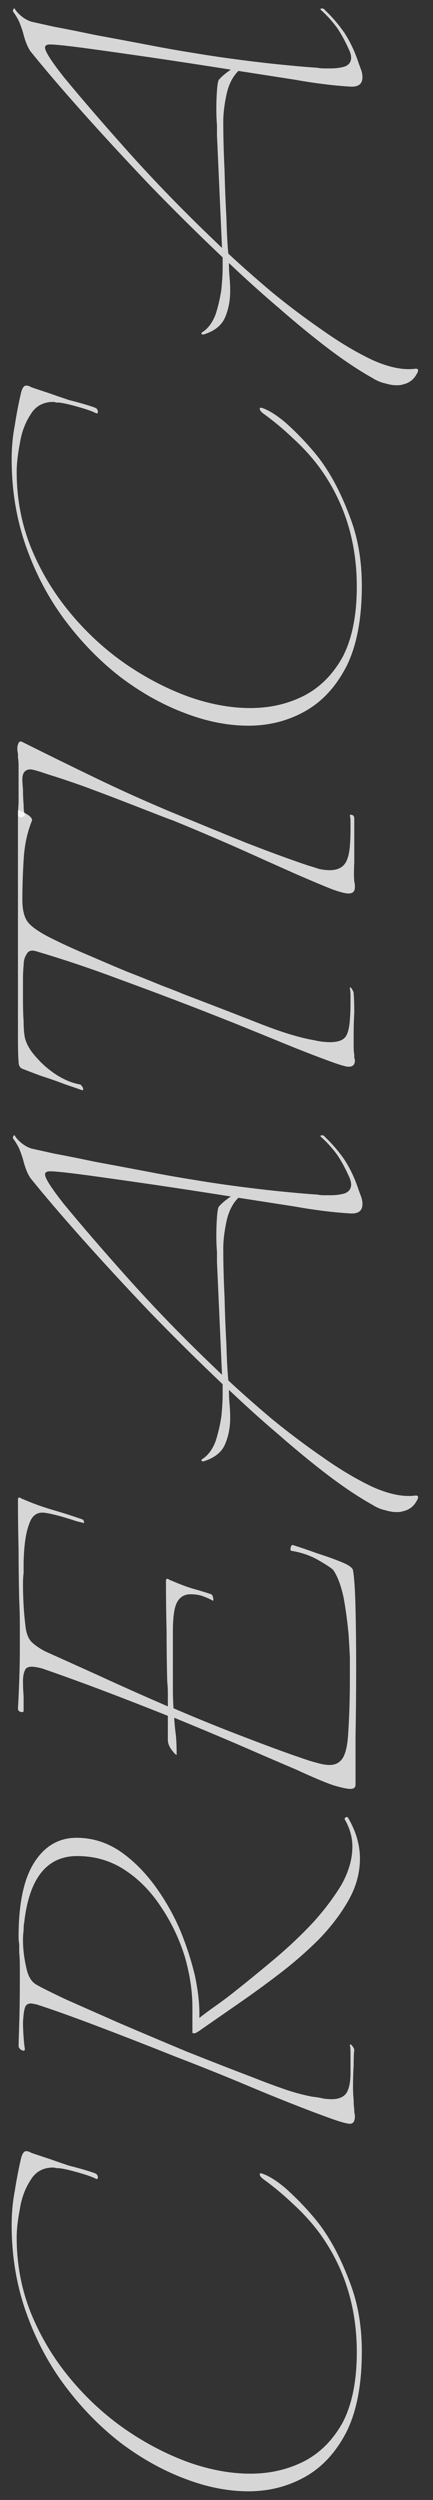 <?xml version="1.0" encoding="UTF-8"?> <svg xmlns="http://www.w3.org/2000/svg" width="22" height="127" viewBox="0 0 22 127" fill="none"><rect x="0" y="0" width="22" height="127" fill="#333333" stroke="none"/><path d="M18.384 119.456C18.384 121.12 18.128 122.475 17.616 123.52C17.082 124.565 16.378 125.333 15.504 125.824C14.629 126.315 13.669 126.56 12.624 126.56C11.579 126.56 10.501 126.347 9.392 125.92C8.261 125.493 7.173 124.885 6.128 124.096C5.082 123.285 4.144 122.325 3.312 121.216C2.48 120.107 1.818 118.859 1.328 117.472C0.837 116.085 0.592 114.603 0.592 113.024C0.592 112.427 0.645 111.851 0.752 111.296C0.837 110.741 0.944 110.187 1.072 109.632C1.136 109.397 1.221 109.28 1.328 109.28C1.37 109.28 1.424 109.291 1.488 109.312C1.53 109.333 1.573 109.355 1.616 109.376C1.936 109.483 2.256 109.589 2.576 109.696C2.874 109.803 3.184 109.909 3.504 110.016C3.845 110.101 4.154 110.187 4.432 110.272C4.709 110.357 4.858 110.411 4.88 110.432C4.922 110.453 4.954 110.507 4.976 110.592C4.976 110.677 4.944 110.709 4.88 110.688C4.73 110.603 4.432 110.496 3.984 110.368C3.536 110.24 3.205 110.165 2.992 110.144C2.949 110.144 2.906 110.144 2.864 110.144C2.8 110.123 2.746 110.112 2.704 110.112C2.192 110.112 1.808 110.325 1.552 110.752C1.274 111.179 1.093 111.669 1.008 112.224C0.901 112.779 0.848 113.259 0.848 113.664C0.848 115.029 1.093 116.32 1.584 117.536C2.074 118.731 2.736 119.829 3.568 120.832C4.4 121.835 5.338 122.699 6.384 123.424C7.408 124.128 8.474 124.683 9.584 125.088C10.672 125.472 11.717 125.664 12.72 125.664C13.723 125.664 14.64 125.451 15.472 125.024C16.282 124.597 16.933 123.936 17.424 123.04C17.893 122.123 18.128 120.939 18.128 119.488C18.128 117.184 17.488 115.157 16.208 113.408C15.824 112.896 15.386 112.416 14.896 111.968C14.405 111.499 13.893 111.072 13.36 110.688C13.253 110.603 13.2 110.528 13.2 110.464C13.178 110.4 13.232 110.389 13.36 110.432C13.701 110.56 14.085 110.805 14.512 111.168C14.917 111.531 15.301 111.915 15.664 112.32C16.026 112.725 16.304 113.077 16.496 113.376C16.986 114.101 17.424 114.987 17.808 116.032C18.192 117.056 18.384 118.197 18.384 119.456Z" fill="white" fill-opacity="0.8"></path><path d="M18.288 94.417C18.288 95.142 18.096 95.846 17.712 96.529C17.328 97.211 16.826 97.873 16.208 98.513C15.589 99.131 14.917 99.718 14.192 100.273C13.466 100.827 12.762 101.339 12.08 101.809L10.192 103.121C10.107 103.185 10.021 103.238 9.936 103.281C9.829 103.302 9.776 103.291 9.776 103.249V101.969C9.776 101.158 9.648 100.305 9.392 99.409C9.114 98.513 8.72 97.681 8.208 96.913C7.696 96.123 7.088 95.494 6.384 95.025C5.658 94.534 4.837 94.289 3.92 94.289C2.384 94.289 1.488 95.409 1.232 97.649C1.21 97.755 1.2 97.894 1.2 98.065C1.178 98.214 1.168 98.374 1.168 98.545C1.168 98.993 1.221 99.451 1.328 99.921C1.413 100.369 1.584 100.667 1.84 100.817C2.096 100.966 2.608 101.222 3.376 101.585C4.144 101.926 5.061 102.331 6.128 102.801C7.173 103.249 8.282 103.718 9.456 104.209C10.629 104.678 11.749 105.115 12.816 105.521C13.349 105.734 13.861 105.926 14.352 106.097C14.821 106.267 15.322 106.406 15.856 106.513C16.069 106.534 16.261 106.566 16.432 106.609C16.581 106.63 16.72 106.641 16.848 106.641C17.189 106.641 17.434 106.545 17.584 106.353C17.733 106.139 17.808 105.787 17.808 105.297V104.817C17.808 104.625 17.808 104.443 17.808 104.273C17.808 104.102 17.797 103.974 17.776 103.889C17.776 103.867 17.787 103.857 17.808 103.857C17.829 103.857 17.872 103.899 17.936 103.985C17.979 104.049 18 104.102 18 104.145C17.979 104.315 17.968 104.582 17.968 104.945C17.947 105.286 17.936 105.638 17.936 106.001C17.936 106.235 17.947 106.459 17.968 106.673C17.968 106.865 17.979 107.025 18 107.153C18 107.195 18 107.249 18 107.313C18.021 107.377 18.032 107.441 18.032 107.505C18.032 107.761 17.947 107.889 17.776 107.889C17.627 107.889 17.285 107.793 16.752 107.601C16.218 107.409 15.6 107.174 14.896 106.897C14.192 106.619 13.509 106.342 12.848 106.065C11.589 105.531 10.267 104.998 8.88 104.465C7.493 103.91 6.181 103.398 4.944 102.929C3.706 102.459 2.693 102.097 1.904 101.841C1.84 101.819 1.786 101.809 1.744 101.809C1.68 101.787 1.626 101.777 1.584 101.777C1.413 101.777 1.306 101.851 1.264 102.001C1.221 102.129 1.189 102.374 1.168 102.737C1.168 102.95 1.178 103.206 1.2 103.505C1.221 103.782 1.242 103.974 1.264 104.081C1.264 104.145 1.242 104.177 1.2 104.177C1.157 104.177 1.104 104.155 1.04 104.113C0.976 104.049 0.944 103.995 0.944 103.953C0.944 103.889 0.954 103.515 0.976 102.833C0.997 102.15 1.008 101.435 1.008 100.689C1.008 100.411 1.008 100.145 1.008 99.889C1.008 99.633 0.997 99.398 0.976 99.185C0.976 99.035 0.976 98.897 0.976 98.769C0.954 98.641 0.944 98.513 0.944 98.385C0.944 96.699 1.21 95.441 1.744 94.609C2.277 93.777 2.992 93.361 3.888 93.361C4.656 93.361 5.37 93.574 6.032 94.001C6.672 94.427 7.258 94.993 7.792 95.697C8.304 96.379 8.741 97.126 9.104 97.937C9.445 98.747 9.712 99.558 9.904 100.369C10.075 101.179 10.149 101.894 10.128 102.513C10.341 102.342 10.629 102.129 10.992 101.873C11.354 101.617 11.707 101.35 12.048 101.073C12.666 100.582 13.317 100.049 14 99.473C14.682 98.897 15.322 98.289 15.92 97.649C16.496 97.009 16.976 96.369 17.36 95.729C17.723 95.067 17.904 94.427 17.904 93.809C17.904 93.339 17.776 92.881 17.52 92.433C17.498 92.39 17.509 92.358 17.552 92.337C17.595 92.294 17.637 92.294 17.68 92.337C18.085 93.019 18.288 93.713 18.288 94.417Z" fill="white" fill-opacity="0.8"></path><path d="M18.096 84.734C18.096 85.929 18.085 87.091 18.064 88.222C18.064 89.353 18.064 90.163 18.064 90.654C18.064 90.803 17.979 90.878 17.808 90.878C17.637 90.878 17.338 90.814 16.912 90.686C16.485 90.537 15.856 90.27 15.024 89.886C14.021 89.459 13.008 89.022 11.984 88.574C10.938 88.126 9.893 87.689 8.848 87.262C8.869 87.582 8.901 87.902 8.944 88.222C8.965 88.521 8.976 88.819 8.976 89.118V89.15C8.933 89.15 8.848 89.065 8.72 88.894C8.592 88.723 8.528 88.553 8.528 88.382V87.166C7.461 86.739 6.394 86.323 5.328 85.918C4.261 85.513 3.205 85.129 2.16 84.766C1.925 84.702 1.744 84.67 1.616 84.67C1.424 84.67 1.306 84.734 1.264 84.862C1.2 84.99 1.168 85.171 1.168 85.406C1.168 85.641 1.178 85.897 1.2 86.174C1.2 86.451 1.2 86.697 1.2 86.91C1.2 86.953 1.178 86.974 1.136 86.974C0.986 86.974 0.912 86.91 0.912 86.782C0.933 86.462 0.954 86.003 0.976 85.406C0.997 84.787 1.008 84.286 1.008 83.902C1.008 83.454 1.008 83.017 1.008 82.59C1.008 82.163 0.997 81.726 0.976 81.278C0.954 80.403 0.944 79.55 0.944 78.718C0.922 77.886 0.912 77.043 0.912 76.19C0.912 76.083 0.954 76.051 1.04 76.094C1.104 76.137 1.146 76.158 1.168 76.158C1.658 76.371 2.16 76.553 2.672 76.702C3.184 76.851 3.685 77.011 4.176 77.182C4.24 77.203 4.272 77.267 4.272 77.374C4.272 77.374 4.144 77.342 3.888 77.278C3.632 77.193 3.354 77.107 3.056 77.022C2.736 76.937 2.501 76.883 2.352 76.862C1.925 76.777 1.637 76.958 1.488 77.406C1.317 77.833 1.221 78.483 1.2 79.358C1.2 79.529 1.2 79.71 1.2 79.902C1.178 80.073 1.168 80.254 1.168 80.446C1.168 80.809 1.178 81.182 1.2 81.566C1.221 81.929 1.253 82.281 1.296 82.622C1.338 83.006 1.456 83.283 1.648 83.454C1.84 83.625 2.064 83.774 2.32 83.902C2.938 84.179 3.813 84.574 4.944 85.086C6.053 85.598 7.248 86.131 8.528 86.686C8.528 86.473 8.528 86.259 8.528 86.046C8.528 85.833 8.517 85.619 8.496 85.406C8.474 84.553 8.464 83.71 8.464 82.878C8.442 82.025 8.432 81.171 8.432 80.318C8.432 80.211 8.474 80.179 8.56 80.222C8.624 80.265 8.666 80.286 8.688 80.286C9.178 80.499 9.584 80.649 9.904 80.734C10.203 80.819 10.48 80.905 10.736 80.99C10.778 81.011 10.81 81.075 10.832 81.182C10.853 81.289 10.842 81.331 10.8 81.31C10.693 81.246 10.555 81.182 10.384 81.118C10.192 81.033 9.957 80.99 9.68 80.99C9.381 80.99 9.157 81.118 9.008 81.374C8.858 81.63 8.784 82.131 8.784 82.878V84.83C8.784 85.171 8.784 85.502 8.784 85.822C8.784 86.142 8.794 86.462 8.816 86.782C10.053 87.315 11.29 87.817 12.528 88.286C13.744 88.755 14.8 89.139 15.696 89.438C15.909 89.502 16.101 89.555 16.272 89.598C16.442 89.641 16.602 89.662 16.752 89.662C17.029 89.662 17.242 89.555 17.392 89.342C17.541 89.129 17.637 88.755 17.68 88.222C17.701 87.945 17.723 87.55 17.744 87.038C17.765 86.505 17.776 85.939 17.776 85.342C17.776 84.937 17.776 84.542 17.776 84.158C17.755 83.753 17.733 83.379 17.712 83.038C17.648 82.355 17.562 81.726 17.456 81.15C17.328 80.553 17.157 80.094 16.944 79.774C16.88 79.689 16.645 79.529 16.24 79.294C15.813 79.038 15.333 78.867 14.8 78.782C14.757 78.761 14.746 78.707 14.768 78.622C14.789 78.515 14.832 78.473 14.896 78.494C15.237 78.601 15.643 78.739 16.112 78.91C16.581 79.059 16.997 79.209 17.36 79.358C17.723 79.507 17.915 79.646 17.936 79.774C18 80.137 18.043 80.787 18.064 81.726C18.085 82.643 18.096 83.646 18.096 84.734Z" fill="white" fill-opacity="0.8"></path><path d="M21.04 75.983C21.274 75.94 21.306 76.047 21.136 76.303C20.986 76.559 20.752 76.719 20.432 76.783C20.389 76.804 20.293 76.815 20.144 76.815C19.973 76.815 19.781 76.783 19.568 76.719C19.355 76.676 19.131 76.58 18.896 76.431C18.213 76.047 17.477 75.556 16.688 74.959C15.877 74.34 15.045 73.657 14.192 72.911C13.765 72.548 13.338 72.175 12.912 71.791C12.485 71.407 12.059 71.012 11.632 70.607V70.639C11.632 70.873 11.643 71.108 11.664 71.343C11.685 71.556 11.696 71.78 11.696 72.015C11.696 72.505 11.611 72.953 11.44 73.359C11.269 73.764 10.917 74.052 10.384 74.223C10.32 74.244 10.277 74.244 10.256 74.223C10.213 74.18 10.235 74.137 10.32 74.095C10.597 73.903 10.81 73.604 10.96 73.199C11.088 72.793 11.184 72.377 11.248 71.951C11.29 71.503 11.312 71.14 11.312 70.863V70.319C10.032 69.103 8.784 67.865 7.568 66.607C6.352 65.327 5.221 64.1 4.176 62.927C3.13 61.753 2.256 60.729 1.552 59.855C1.402 59.641 1.274 59.321 1.168 58.895C1.125 58.745 1.061 58.564 0.976 58.351C0.869 58.137 0.773 57.977 0.688 57.871C0.645 57.807 0.645 57.753 0.688 57.711C0.709 57.647 0.741 57.657 0.784 57.743C0.869 57.871 0.997 57.999 1.168 58.127C1.317 58.233 1.466 58.308 1.616 58.351C1.808 58.393 2.192 58.479 2.768 58.607C3.344 58.713 4.037 58.852 4.848 59.023C5.658 59.172 6.512 59.332 7.408 59.503C8.282 59.673 9.125 59.823 9.936 59.951C10.704 60.079 11.504 60.196 12.336 60.303C13.168 60.409 13.925 60.495 14.608 60.559C15.269 60.623 15.781 60.665 16.144 60.687C16.229 60.708 16.336 60.719 16.464 60.719C16.592 60.719 16.709 60.719 16.816 60.719C17.072 60.719 17.306 60.687 17.52 60.623C17.733 60.537 17.84 60.388 17.84 60.175C17.84 60.047 17.797 59.897 17.712 59.727C17.541 59.343 17.349 58.991 17.136 58.671C16.901 58.351 16.645 58.063 16.368 57.807C16.261 57.721 16.25 57.679 16.336 57.679C16.4 57.657 16.464 57.689 16.528 57.775C16.869 58.095 17.189 58.468 17.488 58.895C17.765 59.321 17.989 59.78 18.16 60.271C18.203 60.399 18.256 60.548 18.32 60.719C18.384 60.868 18.416 61.017 18.416 61.167C18.416 61.487 18.235 61.647 17.872 61.647C17.445 61.625 16.976 61.583 16.464 61.519C15.952 61.455 15.461 61.38 14.992 61.295L12.112 60.847C11.813 61.145 11.611 61.551 11.504 62.063C11.397 62.575 11.344 63.023 11.344 63.407C11.344 64.175 11.365 64.996 11.408 65.871C11.429 66.745 11.461 67.567 11.504 68.335C11.525 69.081 11.557 69.679 11.6 70.127C12.24 70.724 12.976 71.375 13.808 72.079C14.64 72.761 15.504 73.412 16.4 74.031C17.274 74.649 18.117 75.151 18.928 75.535C19.738 75.897 20.442 76.047 21.04 75.983ZM11.728 60.783C10.384 60.569 9.061 60.367 7.76 60.175C6.437 59.983 5.306 59.823 4.368 59.695C3.408 59.567 2.8 59.503 2.544 59.503C2.373 59.503 2.288 59.556 2.288 59.663C2.288 59.855 2.608 60.356 3.248 61.167C4.144 62.255 5.21 63.492 6.448 64.879C7.685 66.265 9.018 67.652 10.448 69.039L11.28 69.839L11.024 64.111C11.024 64.004 11.024 63.833 11.024 63.599C11.002 63.343 10.992 63.076 10.992 62.799C10.992 62.457 11.002 62.137 11.024 61.839C11.045 61.54 11.077 61.359 11.12 61.295C11.269 61.124 11.472 60.953 11.728 60.783Z" fill="white" fill-opacity="0.8"></path><path d="M18.032 53.871C18.032 54.084 17.925 54.191 17.712 54.191C17.562 54.191 17.178 54.074 16.56 53.839C15.92 53.605 15.184 53.316 14.352 52.975C13.52 52.634 12.709 52.303 11.92 51.983C11.109 51.663 10.459 51.407 9.968 51.215C8.645 50.703 7.312 50.202 5.968 49.711C4.602 49.199 3.237 48.74 1.872 48.335C1.616 48.25 1.445 48.292 1.36 48.463C1.253 48.612 1.2 48.804 1.2 49.039C1.178 49.274 1.168 49.487 1.168 49.679L1.168 50.863C1.168 51.226 1.178 51.567 1.2 51.887C1.2 52.207 1.221 52.484 1.264 52.719C1.349 53.06 1.552 53.402 1.872 53.743C2.17 54.084 2.522 54.383 2.928 54.639C3.312 54.874 3.685 55.023 4.048 55.087C4.09 55.087 4.144 55.141 4.208 55.247C4.25 55.354 4.229 55.397 4.144 55.375C3.973 55.311 3.696 55.215 3.312 55.087C2.928 54.938 2.533 54.799 2.128 54.671C1.722 54.522 1.413 54.404 1.2 54.319C1.029 54.276 0.944 54.148 0.944 53.935C0.922 53.7 0.912 53.252 0.912 52.591L0.912 41.167H0.944C1.008 41.167 1.146 41.231 1.36 41.359C1.573 41.487 1.658 41.605 1.616 41.711C1.381 42.287 1.242 42.949 1.2 43.695C1.157 44.42 1.136 45.093 1.136 45.711C1.136 46.309 1.264 46.724 1.52 46.959C1.754 47.194 2.16 47.45 2.736 47.727C3.248 47.983 3.834 48.25 4.496 48.527C5.136 48.804 5.786 49.082 6.448 49.359C7.109 49.615 7.696 49.85 8.208 50.063C8.72 50.255 9.072 50.394 9.264 50.479C10.608 50.991 11.877 51.482 13.072 51.951C14.245 52.42 15.216 52.719 15.984 52.847C16.24 52.911 16.506 52.943 16.784 52.943C16.997 52.943 17.178 52.911 17.328 52.847C17.477 52.783 17.584 52.666 17.648 52.495C17.712 52.325 17.755 52.1 17.776 51.823C17.797 51.546 17.808 51.269 17.808 50.991C17.808 50.842 17.808 50.703 17.808 50.575C17.808 50.426 17.797 50.309 17.776 50.223C17.776 50.181 17.787 50.159 17.808 50.159C17.829 50.159 17.861 50.202 17.904 50.287C17.947 50.351 17.968 50.404 17.968 50.447C17.989 50.703 18 51.034 18 51.439C17.979 51.823 17.968 52.197 17.968 52.559C17.968 52.773 17.968 52.965 17.968 53.135C17.968 53.306 17.979 53.455 18 53.583C18 53.626 18 53.679 18 53.743C18.021 53.786 18.032 53.828 18.032 53.871Z" fill="white" fill-opacity="0.8"></path><path d="M18.032 45.07C18.032 45.284 17.925 45.39 17.712 45.39C17.541 45.39 17.253 45.316 16.848 45.166C16.421 44.996 15.813 44.74 15.024 44.398C14.021 43.95 12.997 43.492 11.952 43.022C10.885 42.553 9.829 42.105 8.784 41.678C8.656 41.636 8.346 41.518 7.856 41.326C7.365 41.134 6.789 40.91 6.128 40.654C5.466 40.398 4.816 40.153 4.176 39.918C3.514 39.684 2.938 39.492 2.448 39.342C1.957 39.172 1.658 39.086 1.552 39.086C1.274 39.086 1.136 39.257 1.136 39.598C1.136 39.684 1.146 39.854 1.168 40.11C1.168 40.366 1.178 40.622 1.2 40.878C1.2 41.113 1.221 41.284 1.264 41.39C1.264 41.433 1.21 41.476 1.104 41.518C0.997 41.54 0.933 41.497 0.912 41.39C0.912 41.369 0.922 41.156 0.944 40.75C0.944 40.345 0.944 39.94 0.944 39.534C0.944 39.3 0.944 39.097 0.944 38.926C0.944 38.734 0.933 38.585 0.912 38.478C0.912 38.436 0.912 38.372 0.912 38.286C0.89 38.201 0.88 38.116 0.88 38.03C0.88 37.924 0.901 37.828 0.944 37.742C0.986 37.657 1.061 37.646 1.168 37.71C2.405 38.329 3.642 38.937 4.88 39.534C6.117 40.132 7.397 40.708 8.72 41.262C9.957 41.774 11.205 42.286 12.464 42.798C13.723 43.289 14.8 43.684 15.696 43.982C15.845 44.025 16.016 44.078 16.208 44.142C16.4 44.185 16.581 44.206 16.752 44.206C17.221 44.206 17.52 44.014 17.648 43.63C17.712 43.46 17.755 43.246 17.776 42.99C17.797 42.713 17.808 42.446 17.808 42.19C17.808 42.02 17.808 41.87 17.808 41.742C17.808 41.614 17.797 41.508 17.776 41.422C17.776 41.401 17.787 41.39 17.808 41.39C17.936 41.39 18 41.454 18 41.582C18 41.86 18 42.201 18 42.606C18 43.012 18 43.417 18 43.822C17.979 44.228 17.979 44.548 18 44.782C18.021 44.846 18.032 44.942 18.032 45.07Z" fill="white" fill-opacity="0.8"></path><path d="M18.384 29.762C18.384 31.426 18.128 32.781 17.616 33.826C17.082 34.871 16.378 35.639 15.504 36.13C14.629 36.621 13.669 36.866 12.624 36.866C11.579 36.866 10.501 36.653 9.392 36.226C8.261 35.8 7.173 35.191 6.128 34.402C5.082 33.592 4.144 32.632 3.312 31.522C2.48 30.413 1.818 29.165 1.328 27.778C0.837 26.392 0.592 24.909 0.592 23.33C0.592 22.733 0.645 22.157 0.752 21.602C0.837 21.047 0.944 20.493 1.072 19.938C1.136 19.703 1.221 19.586 1.328 19.586C1.37 19.586 1.424 19.597 1.488 19.618C1.53 19.64 1.573 19.661 1.616 19.682C1.936 19.789 2.256 19.895 2.576 20.002C2.874 20.109 3.184 20.215 3.504 20.322C3.845 20.407 4.154 20.493 4.432 20.578C4.709 20.663 4.858 20.717 4.88 20.738C4.922 20.759 4.954 20.813 4.976 20.898C4.976 20.983 4.944 21.015 4.88 20.994C4.73 20.909 4.432 20.802 3.984 20.674C3.536 20.546 3.205 20.471 2.992 20.45C2.949 20.45 2.906 20.45 2.864 20.45C2.8 20.429 2.746 20.418 2.704 20.418C2.192 20.418 1.808 20.631 1.552 21.058C1.274 21.485 1.093 21.976 1.008 22.53C0.901 23.085 0.848 23.565 0.848 23.97C0.848 25.335 1.093 26.626 1.584 27.842C2.074 29.037 2.736 30.136 3.568 31.138C4.4 32.141 5.338 33.005 6.384 33.73C7.408 34.434 8.474 34.989 9.584 35.394C10.672 35.778 11.717 35.97 12.72 35.97C13.723 35.97 14.64 35.757 15.472 35.33C16.282 34.904 16.933 34.242 17.424 33.346C17.893 32.429 18.128 31.245 18.128 29.794C18.128 27.49 17.488 25.463 16.208 23.714C15.824 23.202 15.386 22.722 14.896 22.274C14.405 21.805 13.893 21.378 13.36 20.994C13.253 20.909 13.2 20.834 13.2 20.77C13.178 20.706 13.232 20.695 13.36 20.738C13.701 20.866 14.085 21.111 14.512 21.474C14.917 21.837 15.301 22.221 15.664 22.626C16.026 23.032 16.304 23.384 16.496 23.682C16.986 24.407 17.424 25.293 17.808 26.338C18.192 27.362 18.384 28.503 18.384 29.762Z" fill="white" fill-opacity="0.8"></path><path d="M21.04 18.739C21.274 18.696 21.306 18.803 21.136 19.059C20.986 19.315 20.752 19.475 20.432 19.539C20.389 19.56 20.293 19.571 20.144 19.571C19.973 19.571 19.781 19.539 19.568 19.475C19.355 19.432 19.131 19.336 18.896 19.187C18.213 18.803 17.477 18.312 16.688 17.715C15.877 17.096 15.045 16.414 14.192 15.667C13.765 15.304 13.338 14.931 12.912 14.547C12.485 14.163 12.059 13.768 11.632 13.363V13.395C11.632 13.63 11.643 13.864 11.664 14.099C11.685 14.312 11.696 14.536 11.696 14.771C11.696 15.262 11.611 15.71 11.44 16.115C11.269 16.52 10.917 16.808 10.384 16.979C10.32 17 10.277 17 10.256 16.979C10.213 16.936 10.235 16.894 10.32 16.851C10.597 16.659 10.81 16.36 10.96 15.955C11.088 15.55 11.184 15.134 11.248 14.707C11.29 14.259 11.312 13.896 11.312 13.619V13.075C10.032 11.859 8.784 10.622 7.568 9.363C6.352 8.083 5.221 6.856 4.176 5.683C3.13 4.51 2.256 3.486 1.552 2.611C1.402 2.398 1.274 2.078 1.168 1.651C1.125 1.502 1.061 1.32 0.976 1.107C0.869 0.894 0.773 0.734 0.688 0.627C0.645 0.563 0.645 0.51 0.688 0.467C0.709 0.403 0.741 0.414 0.784 0.499C0.869 0.627 0.997 0.755 1.168 0.883C1.317 0.99 1.466 1.064 1.616 1.107C1.808 1.15 2.192 1.235 2.768 1.363C3.344 1.47 4.037 1.608 4.848 1.779C5.658 1.928 6.512 2.088 7.408 2.259C8.282 2.43 9.125 2.579 9.936 2.707C10.704 2.835 11.504 2.952 12.336 3.059C13.168 3.166 13.925 3.251 14.608 3.315C15.269 3.379 15.781 3.422 16.144 3.443C16.229 3.464 16.336 3.475 16.464 3.475C16.592 3.475 16.709 3.475 16.816 3.475C17.072 3.475 17.306 3.443 17.52 3.379C17.733 3.294 17.84 3.144 17.84 2.931C17.84 2.803 17.797 2.654 17.712 2.483C17.541 2.099 17.349 1.747 17.136 1.427C16.901 1.107 16.645 0.819 16.368 0.563C16.261 0.478 16.25 0.435 16.336 0.435C16.4 0.414 16.464 0.446 16.528 0.531C16.869 0.851 17.189 1.224 17.488 1.651C17.765 2.078 17.989 2.536 18.16 3.027C18.203 3.155 18.256 3.304 18.32 3.475C18.384 3.624 18.416 3.774 18.416 3.923C18.416 4.243 18.235 4.403 17.872 4.403C17.445 4.382 16.976 4.339 16.464 4.275C15.952 4.211 15.461 4.136 14.992 4.051L12.112 3.603C11.813 3.902 11.611 4.307 11.504 4.819C11.397 5.331 11.344 5.779 11.344 6.163C11.344 6.931 11.365 7.752 11.408 8.627C11.429 9.502 11.461 10.323 11.504 11.091C11.525 11.838 11.557 12.435 11.6 12.883C12.24 13.48 12.976 14.131 13.808 14.835C14.64 15.518 15.504 16.168 16.4 16.787C17.274 17.406 18.117 17.907 18.928 18.291C19.738 18.654 20.442 18.803 21.04 18.739ZM11.728 3.539C10.384 3.326 9.061 3.123 7.76 2.931C6.437 2.739 5.306 2.579 4.368 2.451C3.408 2.323 2.8 2.259 2.544 2.259C2.373 2.259 2.288 2.312 2.288 2.419C2.288 2.611 2.608 3.112 3.248 3.923C4.144 5.011 5.21 6.248 6.448 7.635C7.685 9.022 9.018 10.408 10.448 11.795L11.28 12.595L11.024 6.867C11.024 6.76 11.024 6.59 11.024 6.355C11.002 6.099 10.992 5.832 10.992 5.555C10.992 5.214 11.002 4.894 11.024 4.595C11.045 4.296 11.077 4.115 11.12 4.051C11.269 3.88 11.472 3.71 11.728 3.539Z" fill="white" fill-opacity="0.8"></path></svg> 